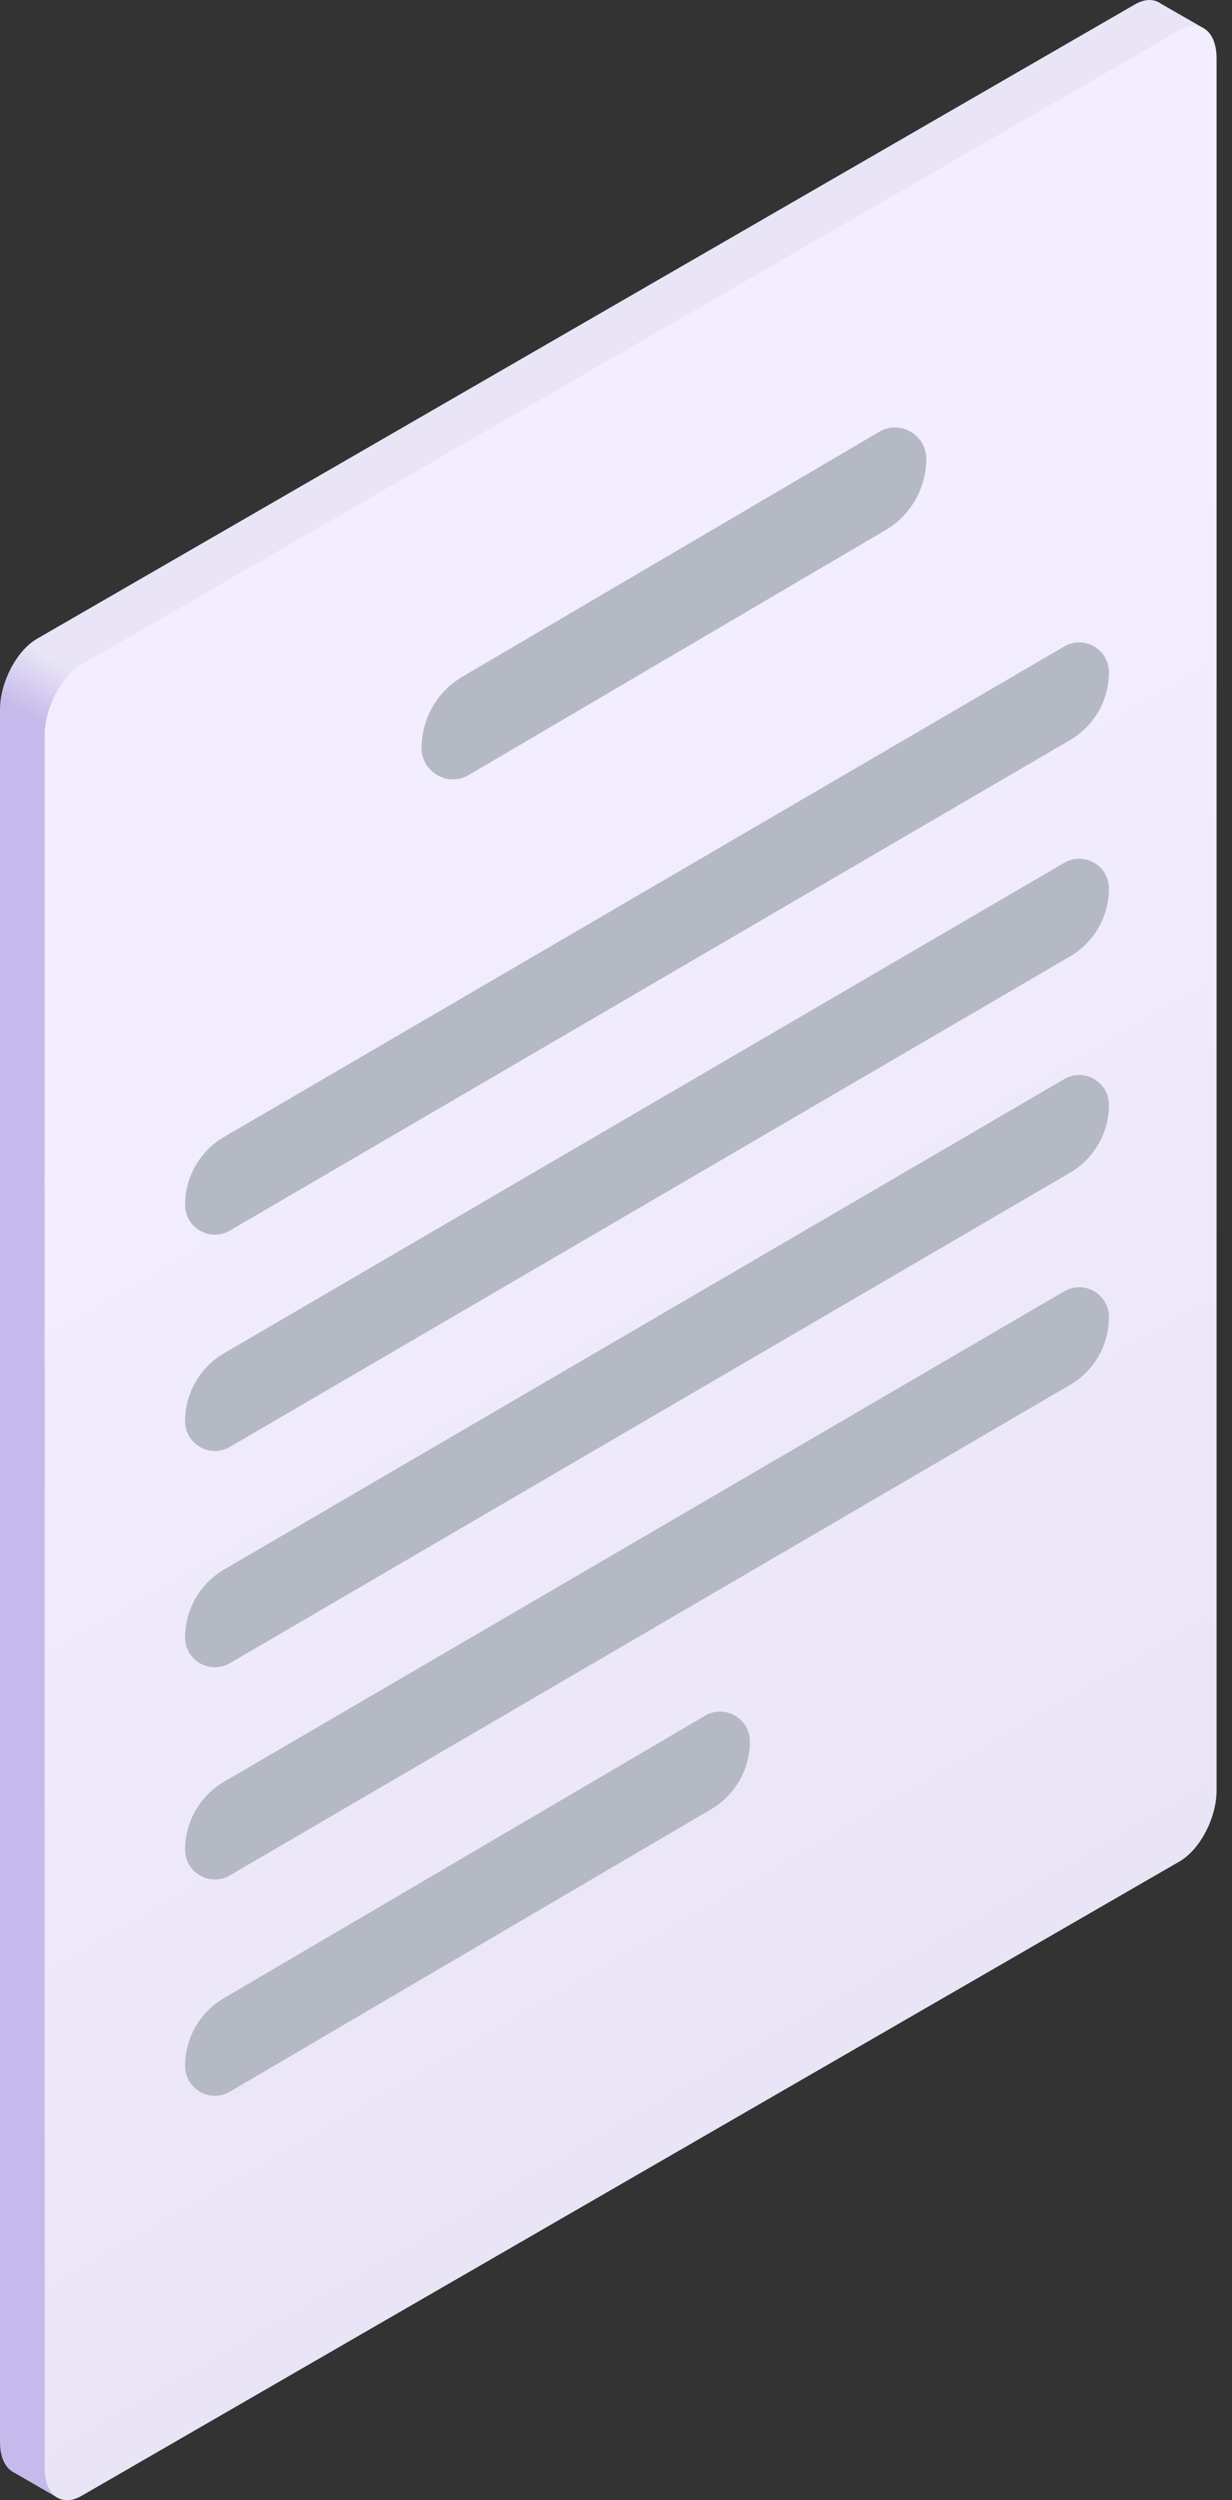 <svg width="36" height="73" viewBox="0 0 36 73" fill="none" xmlns="http://www.w3.org/2000/svg">
<rect x="0" y="0" width="36" height="73" fill="#333333" stroke="none"/>
<path d="M35.166 0.821L33.92 0.106L33.92 0.106C33.724 -0.037 33.457 -0.041 33.161 0.13L1.083 18.65C0.485 18.995 0 19.922 0 20.719V71.298C0 71.756 0.16 72.071 0.409 72.191L0.409 72.192L1.666 72.917L35.166 0.821Z" fill="url(#paint0_linear_1184_2366)"/>
<path d="M34.466 0.883L2.388 19.403C1.79 19.749 1.305 20.675 1.305 21.472V72.051C1.305 72.849 1.79 73.215 2.388 72.87L34.466 54.35C35.064 54.005 35.549 53.078 35.549 52.281V1.702C35.549 0.904 35.064 0.538 34.466 0.883Z" fill="url(#paint1_linear_1184_2366)"/>
<path d="M13.517 19.755L25.692 12.608C26.301 12.253 27.066 12.692 27.066 13.398C27.066 14.256 26.61 15.05 25.868 15.483L13.694 22.63C13.084 22.985 12.319 22.546 12.319 21.84C12.319 20.982 12.776 20.188 13.517 19.755Z" fill="#B5B9C3"/>
<path d="M6.549 33.195L31.097 18.876C31.676 18.538 32.404 18.956 32.404 19.627C32.404 20.445 31.97 21.2 31.264 21.611L6.717 35.93C6.137 36.268 5.409 35.85 5.409 35.179C5.409 34.362 5.843 33.606 6.549 33.195Z" fill="#B5B9C3"/>
<path d="M6.549 39.51L31.097 25.192C31.676 24.853 32.404 25.272 32.404 25.943C32.404 26.76 31.97 27.515 31.264 27.927L6.717 42.246C6.137 42.584 5.409 42.165 5.409 41.494C5.409 40.677 5.843 39.922 6.549 39.51Z" fill="#B5B9C3"/>
<path d="M6.549 45.825L31.097 31.507C31.676 31.169 32.404 31.587 32.404 32.258C32.404 33.075 31.97 33.831 31.264 34.242L6.717 48.561C6.137 48.899 5.409 48.481 5.409 47.81C5.409 46.993 5.843 46.237 6.549 45.825Z" fill="#B5B9C3"/>
<path d="M6.549 52.021L31.097 37.703C31.676 37.365 32.404 37.783 32.404 38.454C32.404 39.271 31.97 40.027 31.264 40.438L6.717 54.757C6.137 55.095 5.409 54.677 5.409 54.006C5.409 53.188 5.843 52.433 6.549 52.021Z" fill="#B5B9C3"/>
<path d="M6.549 58.337L20.604 50.094C21.184 49.756 21.912 50.175 21.912 50.846C21.912 51.663 21.478 52.418 20.772 52.83L6.717 61.072C6.137 61.41 5.409 60.992 5.409 60.321C5.409 59.504 5.843 58.748 6.549 58.337Z" fill="#B5B9C3"/>
<defs>
<linearGradient id="paint0_linear_1184_2366" x1="11.907" y1="27.307" x2="12.844" y2="25.684" gradientUnits="userSpaceOnUse">
<stop stop-color="#C5BAEB"/>
<stop offset="0.963" stop-color="#E9E5F6"/>
</linearGradient>
<linearGradient id="paint1_linear_1184_2366" x1="18.427" y1="103.361" x2="-16.739" y2="42.453" gradientUnits="userSpaceOnUse">
<stop stop-color="#C5BAEB"/>
<stop offset="0.484" stop-color="#E9E5F6"/>
<stop offset="1" stop-color="#F2EDFF"/>
</linearGradient>
</defs>
</svg>

